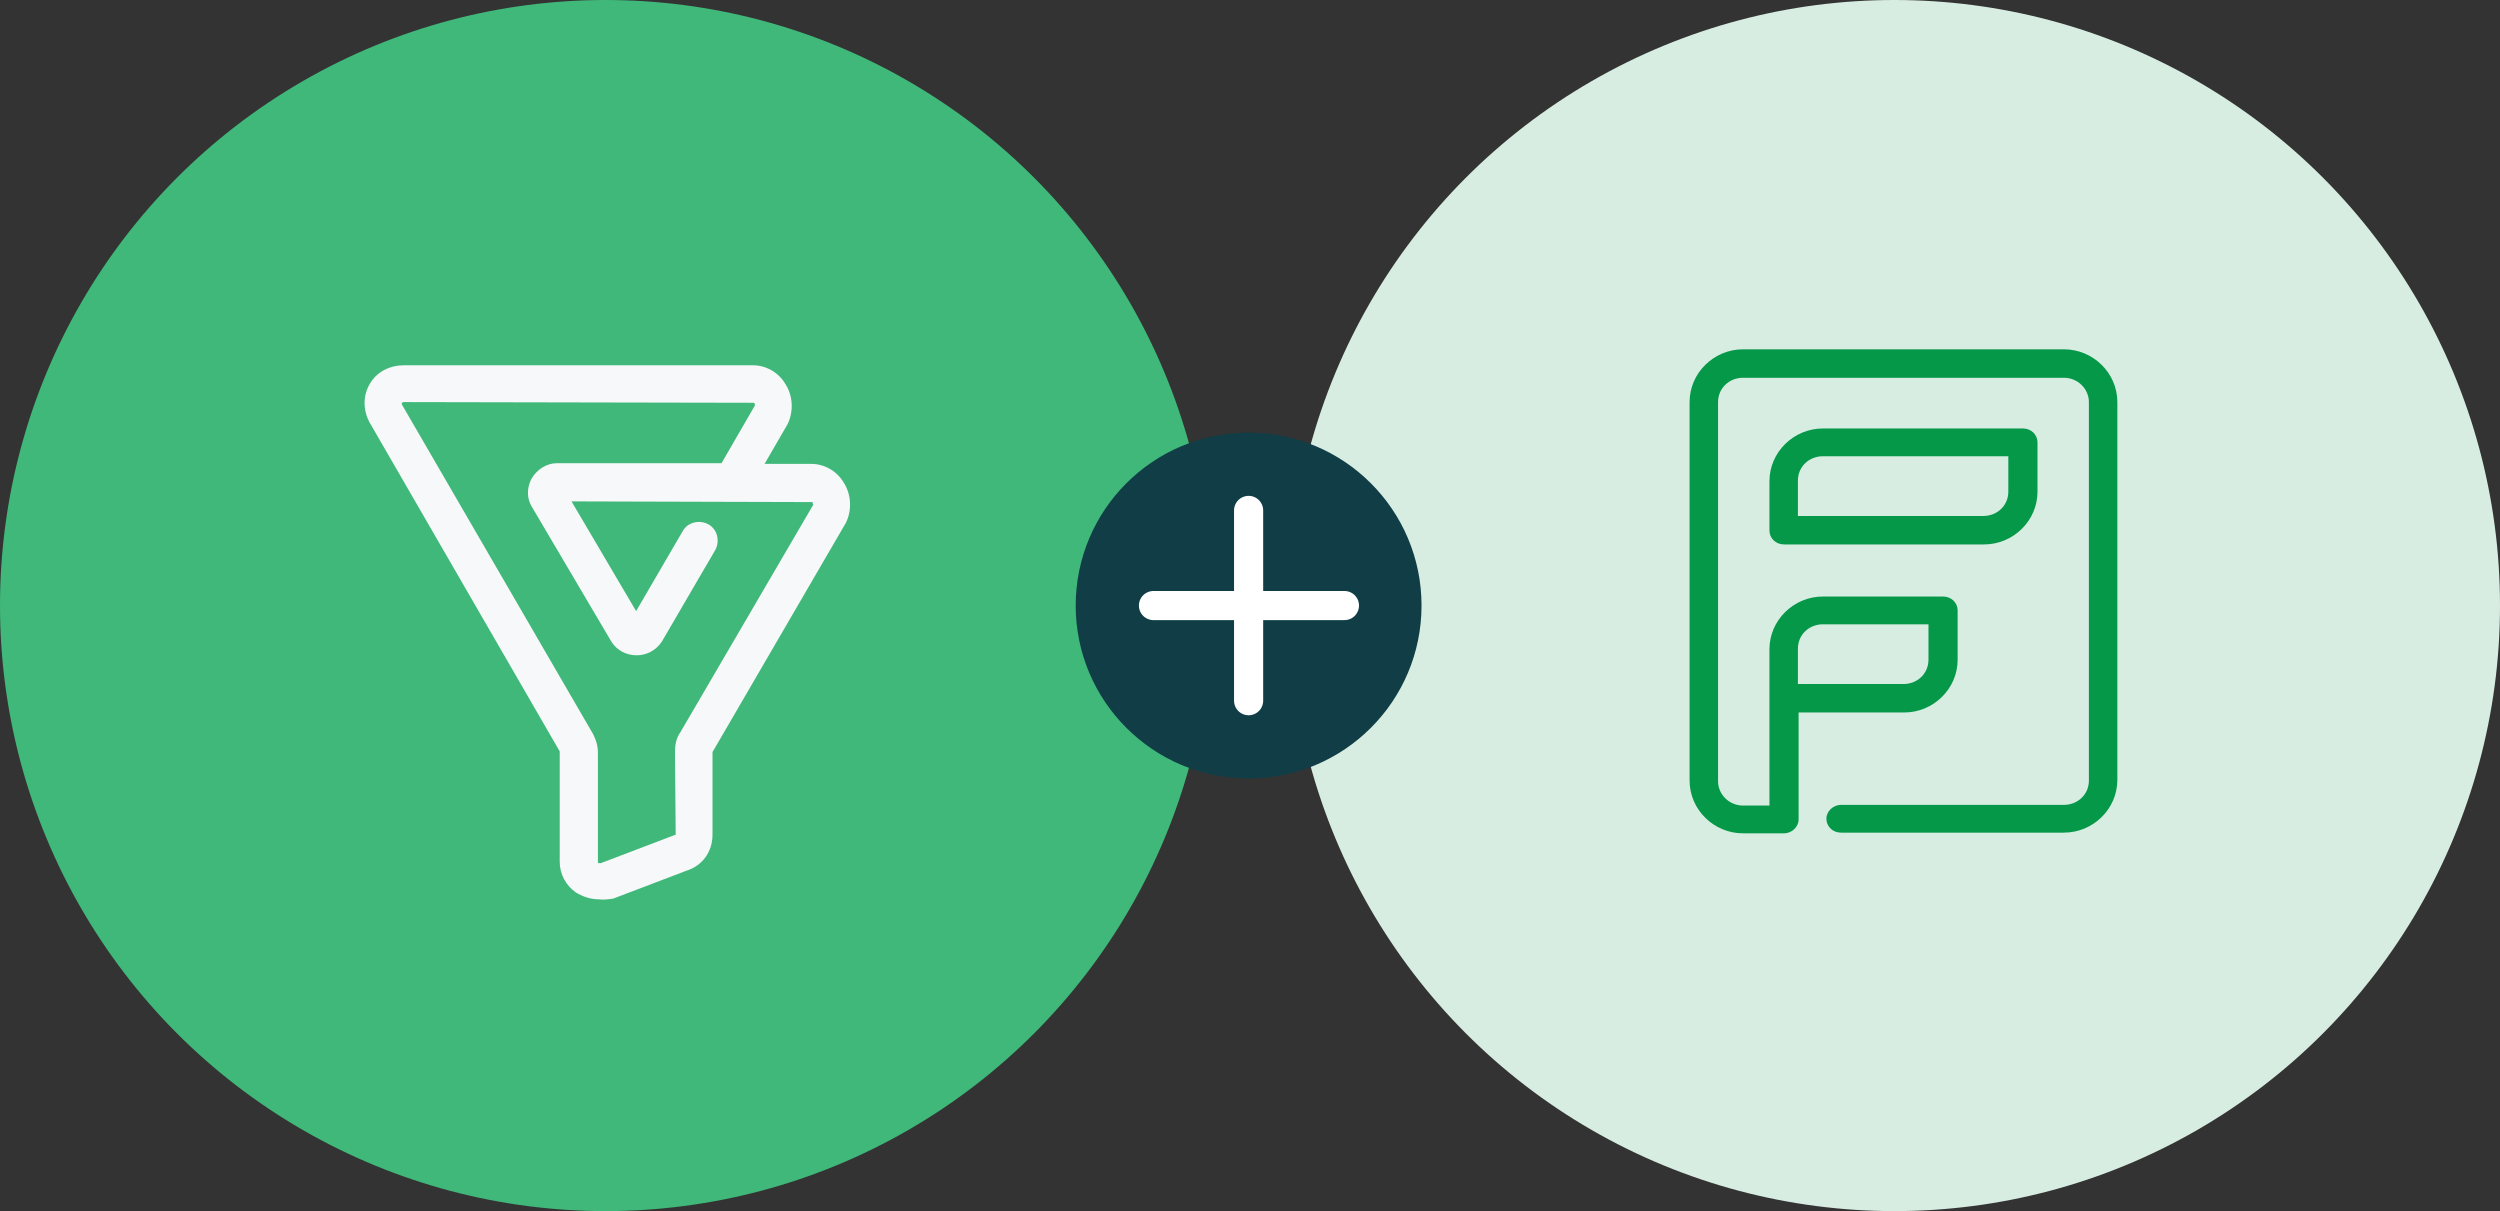 <?xml version="1.0" encoding="utf-8"?>
<!-- Generator: Adobe Illustrator 24.1.3, SVG Export Plug-In . SVG Version: 6.00 Build 0)  -->
<svg version="1.1" id="Layer_1" xmlns="http://www.w3.org/2000/svg" xmlns:xlink="http://www.w3.org/1999/xlink" x="0px" y="0px"
	 width="360px" height="174.4px" viewBox="0 0 360 174.4" style="enable-background:new 0 0 360 174.4;" xml:space="preserve">
<rect x="0" y="0" width="360" height="174.4" fill="#333333" stroke="none"/>
<style type="text/css">
	.st0{fill:#40B87A;}
	.st1{fill:#D8EDE2;}
	.st2{fill:#103D46;}
	.st3{fill:none;stroke:#FFFFFF;stroke-width:4.196;stroke-linecap:round;stroke-miterlimit:10;}
	.st4{fill:#F7F8F9;}
	.st5{fill:#059849;}
</style>
<circle class="st0" cx="87.2" cy="87.2" r="87.2"/>
<circle class="st1" cx="272.8" cy="87.2" r="87.2"/>
<g>
	<circle class="st2" cx="179.8" cy="87.2" r="24.9"/>
	<g>
		<line class="st3" x1="179.8" y1="73.5" x2="179.8" y2="100.9"/>
		<line class="st3" x1="193.6" y1="87.2" x2="166.1" y2="87.2"/>
	</g>
</g>
<path class="st4" d="M86.2,129.5c-1.2,0-2.3-0.4-3.3-1c-1.4-1-2.3-2.6-2.3-4.4l0-15.9L53.2,60.8c-1-1.9-0.9-4,0.1-5.6
	c1-1.7,2.9-2.6,4.8-2.6h50.3c1.9,0,3.7,1,4.7,2.7c1.1,1.7,1.2,4,0.3,5.8l-3.3,5.7h6.7c1.9,0,3.7,1,4.7,2.7c1.1,1.7,1.2,4,0.3,5.8
	l-19.2,33v11.9c0,2.5-1.5,4.5-3.8,5.2l-10.5,4C87.6,129.5,86.9,129.6,86.2,129.5L86.2,129.5z M58.1,57.9c-0.3,0.1-0.3,0.2-0.2,0.4
	l27.5,47.4c0.7,1.4,0.7,2.2,0.7,3v15.5c0,0.1,0.1,0.1,0.4,0.1l10.5-4c0.1,0,0.2-0.1,0.3-0.1l-0.1-11.6c0-0.9,0-2.1,0.8-3.2
	l19.1-32.7c0-0.1-0.1-0.3-0.1-0.4l-34.7-0.1L91.6,88l6.7-11.5c0.7-1.3,2.4-1.7,3.7-1c1.3,0.7,1.7,2.4,1,3.7l-7.7,13.2
	c-1.8,2.7-5.6,2.5-7.2,0.1L76.6,73c-0.7-1.1-0.8-2.6-0.1-4c0.8-1.4,2.2-2.3,3.7-2.3h23.7l4.8-8.3c0,0,0-0.3-0.1-0.4L58.1,57.9
	L58.1,57.9z M81.2,70.2l0.1,0.1L81.2,70.2z"/>
<g>
	<path class="st5" d="M297.2,50.3H251c-4.2,0-7.7,3.4-7.7,7.6v54.5c0,4.2,3.5,7.6,7.7,7.6h5.9c1.1,0,2.1-0.9,2.1-2v-15.4h15.2
		c4.2,0,7.7-3.4,7.7-7.6v-7.1c0-1.1-0.9-2-2.1-2h-17.3c-4.2,0-7.7,3.4-7.7,7.6v7v0.1V116H251c-2,0-3.6-1.6-3.6-3.5V57.9
		c0-2,1.6-3.5,3.6-3.5h46.2c2,0,3.6,1.6,3.6,3.5v54.5c0,2-1.6,3.5-3.6,3.5h-32.1c-1.1,0-2.1,0.9-2.1,2s0.9,2,2.1,2h32.1
		c4.2,0,7.7-3.4,7.7-7.6V57.9C304.9,53.7,301.4,50.3,297.2,50.3z M258.9,93.4c0-2,1.6-3.5,3.6-3.5h15.2v5.1c0,2-1.6,3.5-3.6,3.5
		h-15.2V93.4z"/>
	<path class="st5" d="M293.4,63.7c0-1.1-0.9-2-2.1-2h-28.8c-4.2,0-7.7,3.4-7.7,7.6v7.1c0,1.1,0.9,2,2.1,2h28.8
		c4.2,0,7.7-3.4,7.7-7.6V63.7z M289.2,70.8c0,2-1.6,3.5-3.6,3.5h-26.7v-5.1c0-2,1.6-3.5,3.6-3.5h26.7V70.8z"/>
</g>
</svg>

